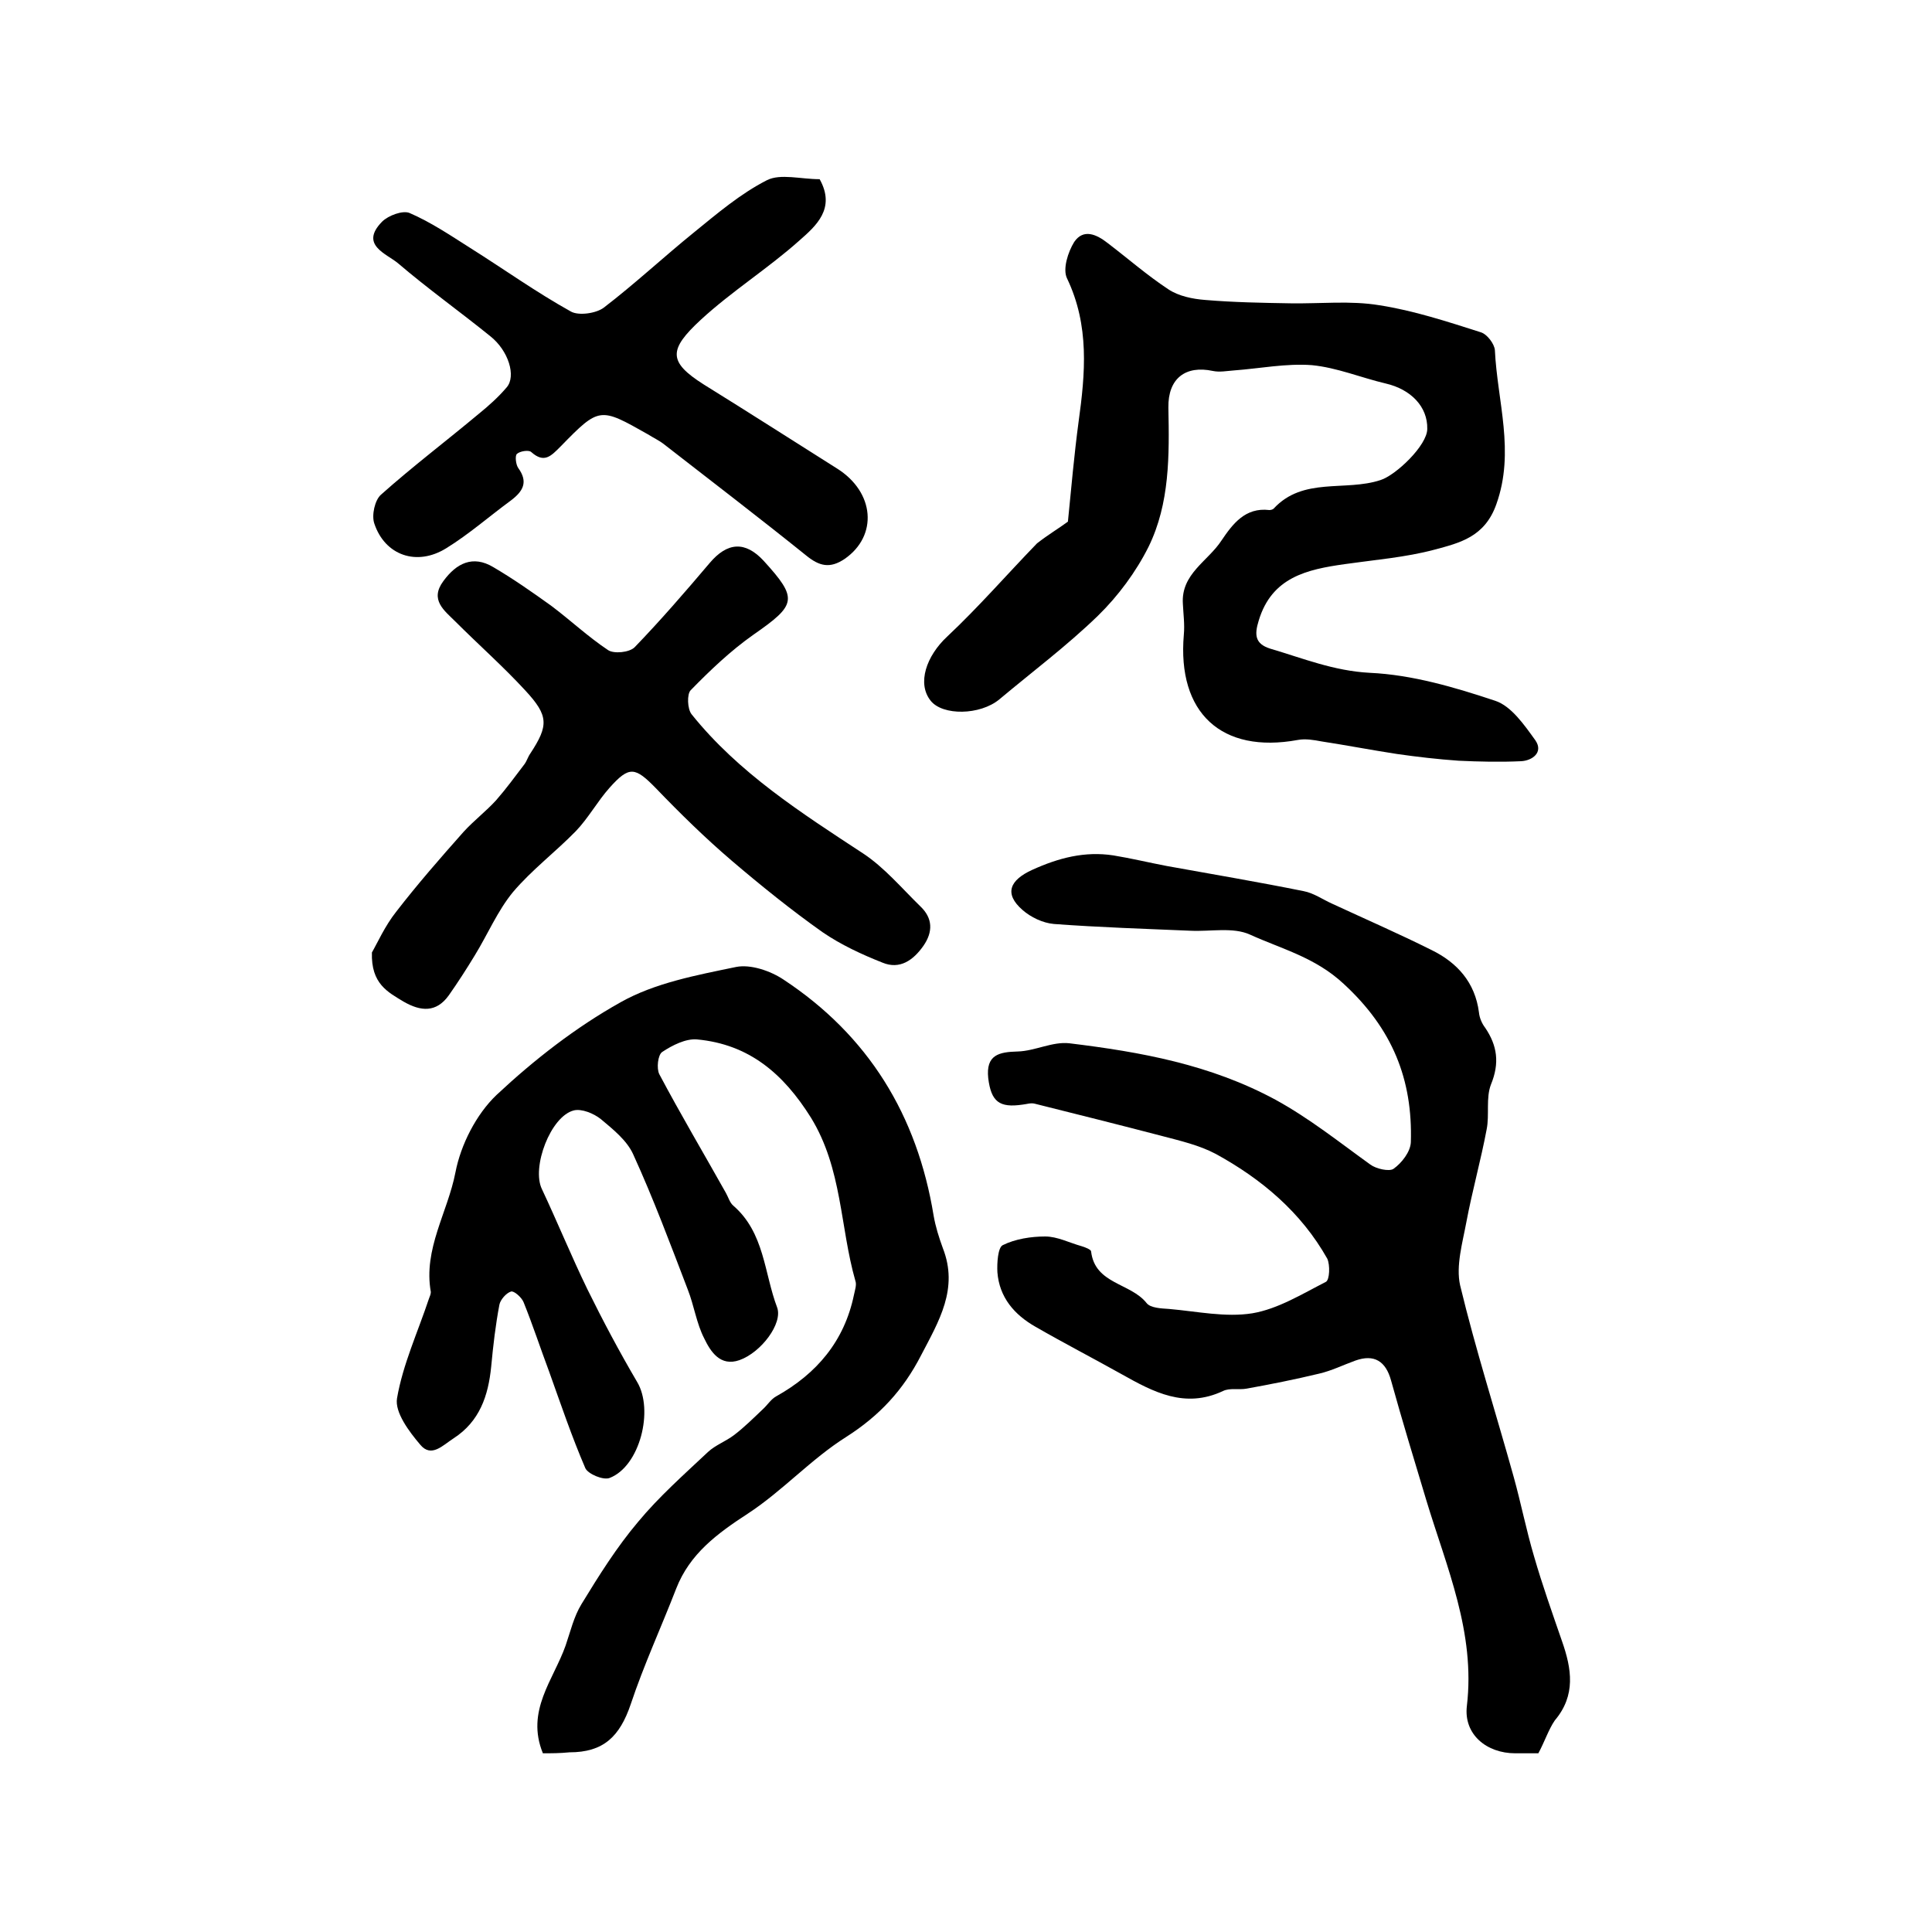 <?xml version="1.0" encoding="utf-8"?>
<!-- Generator: Adobe Illustrator 22.0.0, SVG Export Plug-In . SVG Version: 6.00 Build 0)  -->
<svg version="1.1" id="图层_1" xmlns="http://www.w3.org/2000/svg" xmlns:xlink="http://www.w3.org/1999/xlink" x="0px" y="0px"
	 viewBox="0 0 400 400" style="enable-background:new 0 0 400 400;" xml:space="preserve">
<style type="text/css">
	.st0{fill:#FFFFFF;}
</style>
<g>
	
	<path d="M318.5,363c-1.5,0-3.1,0-4.8,0c-5.9,0-10.7-3.9-10-9.8c1.8-15.2-4.2-28.7-8.4-42.6c-2.5-8.3-5-16.5-7.3-24.8
		c-1.1-4-3.5-5.5-7.4-4.1c-2.5,0.9-4.9,2.1-7.5,2.7c-5,1.2-10,2.2-15,3.1c-1.6,0.3-3.5-0.2-4.9,0.5c-7.9,3.7-14.4,0.2-21-3.5
		c-5.9-3.3-11.9-6.4-17.8-9.8c-4.4-2.5-7.5-6.1-7.9-11.3c-0.1-1.9,0.1-5.1,1.1-5.6c2.6-1.3,5.9-1.8,8.8-1.8c2.5,0,5,1.3,7.5,2
		c0.7,0.2,2,0.7,2,1.1c0.8,6.8,8.2,6.5,11.5,10.7c0.8,1,3,1.1,4.6,1.2c5.8,0.5,11.7,1.8,17.3,0.9c5.3-0.9,10.3-4,15.2-6.5
		c0.8-0.4,0.9-3.5,0.3-4.8c-5.4-9.6-13.6-16.5-23.1-21.7c-3.4-1.8-7.3-2.7-11.1-3.7c-8.8-2.3-17.6-4.5-26.4-6.7
		c-0.8-0.2-1.6,0.1-2.5,0.2c-4.8,0.7-6.5-0.6-7.1-5.5c-0.5-4.8,2.2-5.4,6.1-5.5c3.6-0.1,7.2-2.1,10.7-1.7
		c14.8,1.8,29.2,4.4,42.7,11.7c7.1,3.9,13.2,8.8,19.6,13.4c1.2,0.9,3.9,1.5,4.8,0.9c1.7-1.2,3.5-3.5,3.6-5.5
		c0.4-13-3.8-23.5-13.9-32.8c-5.9-5.5-12.8-7.2-19.4-10.2c-3.5-1.6-8.2-0.6-12.3-0.8c-9.4-0.4-18.9-0.7-28.3-1.4
		c-2.3-0.2-4.8-1.4-6.5-2.9c-3.9-3.4-2.6-6.2,2-8.3c5.5-2.5,10.9-3.9,16.8-3c3.7,0.6,7.4,1.5,11.1,2.2c9.4,1.7,18.9,3.3,28.3,5.2
		c2.1,0.4,3.9,1.7,5.9,2.6c6.9,3.2,13.8,6.2,20.6,9.6c5.3,2.6,9,6.7,9.8,12.9c0.1,1.1,0.6,2.3,1.3,3.2c2.5,3.7,3,7.3,1.2,11.7
		c-1.1,2.8-0.3,6.3-0.9,9.3c-1.2,6.4-3,12.8-4.2,19.2c-0.8,4.3-2.2,9.1-1.3,13.1c3.2,13.3,7.4,26.4,11.1,39.7
		c1.5,5.4,2.6,11,4.2,16.4c1.7,5.9,3.8,11.8,5.8,17.6c2,5.7,2.9,11.2-1.5,16.4C320.6,358.1,319.8,360.6,318.5,363z"/>
	<path d="M112.4,363c-3.6-8.8,2.2-15.2,4.7-22.3c1-2.9,1.7-6,3.3-8.6c3.6-5.9,7.3-11.8,11.7-17c4.3-5.2,9.5-9.8,14.5-14.5
		c1.5-1.4,3.7-2.2,5.4-3.5c2.1-1.6,4-3.5,5.9-5.3c1-0.9,1.7-2.1,2.8-2.7c8.4-4.7,14.1-11.4,16.1-21c0.2-1,0.6-2.1,0.3-2.9
		c-3.2-11.2-2.7-23.2-9.2-33.8c-5.7-9.1-12.8-15.2-23.6-16.2c-2.3-0.2-5.1,1.2-7.2,2.6c-0.9,0.6-1.2,3.4-0.6,4.6
		c4.4,8.3,9.2,16.4,13.8,24.6c0.5,0.9,0.8,2,1.5,2.6c6.5,5.6,6.4,14,9.1,21.1c1.2,3.3-3.3,9.3-7.8,10.9c-4,1.4-6-1.8-7.3-4.5
		c-1.6-3.1-2.1-6.8-3.4-10.1c-3.6-9.4-7.1-18.8-11.3-28c-1.3-2.9-4.2-5.2-6.7-7.3c-1.5-1.2-4-2.2-5.6-1.8
		c-4.8,1.2-8.8,11.8-6.6,16.3c3.2,6.8,6.1,13.9,9.4,20.7c3.2,6.5,6.6,12.9,10.3,19.2c3.5,5.8,0.6,17.5-5.7,19.9
		c-1.3,0.5-4.4-0.8-5-2c-2.8-6.5-5.1-13.3-7.5-20c-1.8-4.8-3.4-9.7-5.3-14.4c-0.4-1-2-2.4-2.6-2.2c-1,0.3-2.2,1.7-2.4,2.7
		c-0.8,4.2-1.3,8.5-1.7,12.8c-0.6,6.1-2.4,11.4-7.8,14.9c-2.2,1.4-4.6,4.1-6.9,1.3c-2.3-2.7-5.3-6.7-4.8-9.6
		c1.2-7,4.3-13.7,6.6-20.6c0.2-0.5,0.4-1,0.4-1.4c-1.6-8.9,3.5-16.5,5.1-24.8c1.1-5.7,4.3-12,8.5-16c7.8-7.3,16.4-14,25.7-19.2
		c7.1-4,15.7-5.6,23.9-7.3c3-0.6,7.1,0.8,9.8,2.6c17.6,11.6,27.7,28.1,31.1,48.9c0.4,2.3,1.1,4.5,1.9,6.7c3.3,8.4-0.8,15.1-4.5,22.2
		c-3.7,7.2-8.6,12.5-15.5,16.9c-7.3,4.6-13.2,11.2-20.4,15.9c-6.3,4.1-12,8.3-14.8,15.5c-3.1,8-6.7,15.8-9.4,23.9
		c-2.3,6.8-5.7,10-12.7,10C115.9,363,114.1,363,112.4,363z"/>
	<path d="M221.1,108c0.7-7,1.3-13.9,2.2-20.6c1.4-10.1,2.3-20-2.4-29.8c-0.9-1.9,0.2-5.4,1.5-7.5c1.9-2.8,4.6-1.6,6.9,0.2
		c4.2,3.2,8.2,6.7,12.6,9.6c2.1,1.4,5,2,7.6,2.2c5.9,0.5,11.8,0.6,17.7,0.7c6.2,0.1,12.4-0.6,18.4,0.4c7.1,1.1,14.1,3.4,21,5.6
		c1.3,0.4,2.8,2.4,2.9,3.7c0.5,10.6,4.2,21,0.3,31.9c-2.4,6.8-7.6,8-12.8,9.4c-6,1.6-12.3,2.1-18.6,3c-7.8,1.1-15.1,2.7-17.8,11.7
		c-0.9,2.9-0.8,4.8,2.4,5.8c6.8,2,13.1,4.6,20.6,5c8.8,0.4,17.6,3,26,5.8c3.3,1.1,6,5,8.3,8.2c1.7,2.5-0.7,4.2-3,4.3
		c-4.3,0.2-8.6,0.1-12.9-0.1c-4.3-0.3-8.6-0.8-12.8-1.4c-5.2-0.8-10.4-1.8-15.6-2.6c-1.6-0.3-3.3-0.6-4.9-0.3
		c-15.8,2.9-25-5.6-23.6-21.8c0.2-2.1-0.1-4.3-0.2-6.4c-0.4-6.2,5.2-8.8,8-13.1c2.3-3.4,4.9-6.9,9.9-6.3c0.3,0,0.7-0.1,0.9-0.3
		c6.1-6.6,14.8-3.5,22.1-5.9c3.2-1,9.7-7.2,9.7-10.6c0.1-4.6-3.4-8.2-8.6-9.4c-5.1-1.2-10.1-3.3-15.3-3.8
		c-5.3-0.4-10.8,0.7-16.2,1.1c-1.4,0.1-2.9,0.4-4.3,0.1c-5.6-1.2-9.3,1.5-9.2,7.6c0.2,9.9,0.3,19.8-4.1,28.8
		c-2.6,5.2-6.3,10.2-10.5,14.3c-6.4,6.2-13.6,11.6-20.4,17.3c-4,3.3-11.7,3.4-14.2,0.3c-2.9-3.6-0.9-9.3,3.4-13.3
		c6.5-6.1,12.4-12.9,18.6-19.3C217,110.7,219.2,109.4,221.1,108z"/>
	<path d="M77,197.2c1.1-1.9,2.7-5.5,5-8.4c4.4-5.7,9.2-11.2,14-16.6c2.1-2.3,4.6-4.2,6.7-6.5c2.1-2.4,4-5,5.9-7.5
		c0.5-0.7,0.7-1.5,1.2-2.2c3.8-5.8,3.8-7.8-1-13c-4.6-5-9.7-9.5-14.5-14.3c-2.3-2.3-5.4-4.5-2.5-8.4c2.7-3.7,6.1-5.4,10.3-2.9
		c4.1,2.4,8.1,5.2,12,8c4,3,7.6,6.4,11.8,9.2c1.2,0.8,4.4,0.5,5.5-0.6c5.4-5.6,10.5-11.5,15.5-17.4c3.7-4.4,7.4-4.6,11.2-0.5
		c7.2,7.9,6.8,9.1-2.1,15.3c-4.7,3.3-9,7.4-13,11.5c-0.8,0.8-0.7,3.9,0.2,5c9.7,12.1,22.7,20.4,35.5,28.8c4.4,2.9,8,7.2,11.9,11
		c2.5,2.4,2.6,5.2,0.6,8.1c-2.1,3-4.9,5-8.5,3.5c-4.3-1.7-8.6-3.7-12.4-6.3c-6.5-4.6-12.7-9.6-18.8-14.8c-5.5-4.7-10.7-9.8-15.7-15
		c-4.3-4.4-5.5-4.7-9.6-0.1c-2.5,2.8-4.4,6.3-7,9c-4.2,4.3-9.1,8-13,12.6c-3.2,3.9-5.2,8.7-7.9,13.1c-1.7,2.8-3.5,5.6-5.4,8.3
		c-2.6,3.6-5.8,3.3-9.3,1.3C80.3,205.4,76.8,203.7,77,197.2z"/>
	<path d="M169.7,37.1c3.4,6.1-0.8,9.7-4.2,12.7c-6.5,5.8-14,10.5-20.4,16.4c-6.7,6.2-6.8,8.7,0.6,13.4c9.2,5.7,18.4,11.6,27.6,17.4
		c7.8,4.9,8.5,13.9,1.6,18.7c-3.1,2.1-5.3,1.5-8-0.7c-9.7-7.8-19.5-15.3-29.4-23c-1-0.8-2.3-1.4-3.4-2.1c-9.9-5.6-10-5.7-18,2.5
		c-2,2-3.4,3.6-6.1,1.2c-0.5-0.5-2.4-0.2-3,0.4c-0.4,0.4-0.2,2.2,0.3,2.9c2.1,2.9,1,4.8-1.5,6.7c-4.5,3.3-8.7,7-13.4,9.9
		c-6.1,3.8-12.7,1.5-14.9-5.1c-0.6-1.7,0.1-4.9,1.4-6c6.5-5.8,13.5-11.1,20.2-16.7c2.1-1.7,4.1-3.5,5.8-5.5c2-2.3,0.4-7.6-3.4-10.6
		c-6.3-5.1-12.9-9.8-19.1-15.1c-2.4-2-8-3.8-3.3-8.6c1.3-1.3,4.3-2.4,5.7-1.8c4.4,1.9,8.4,4.6,12.5,7.2c7,4.4,13.7,9.2,20.9,13.2
		c1.6,0.9,5.2,0.4,6.8-0.8c6.4-4.9,12.4-10.5,18.7-15.6c4.8-3.9,9.6-8,15.1-10.8C161.6,35.9,165.8,37.1,169.7,37.1z"/>
</g>
</svg>
